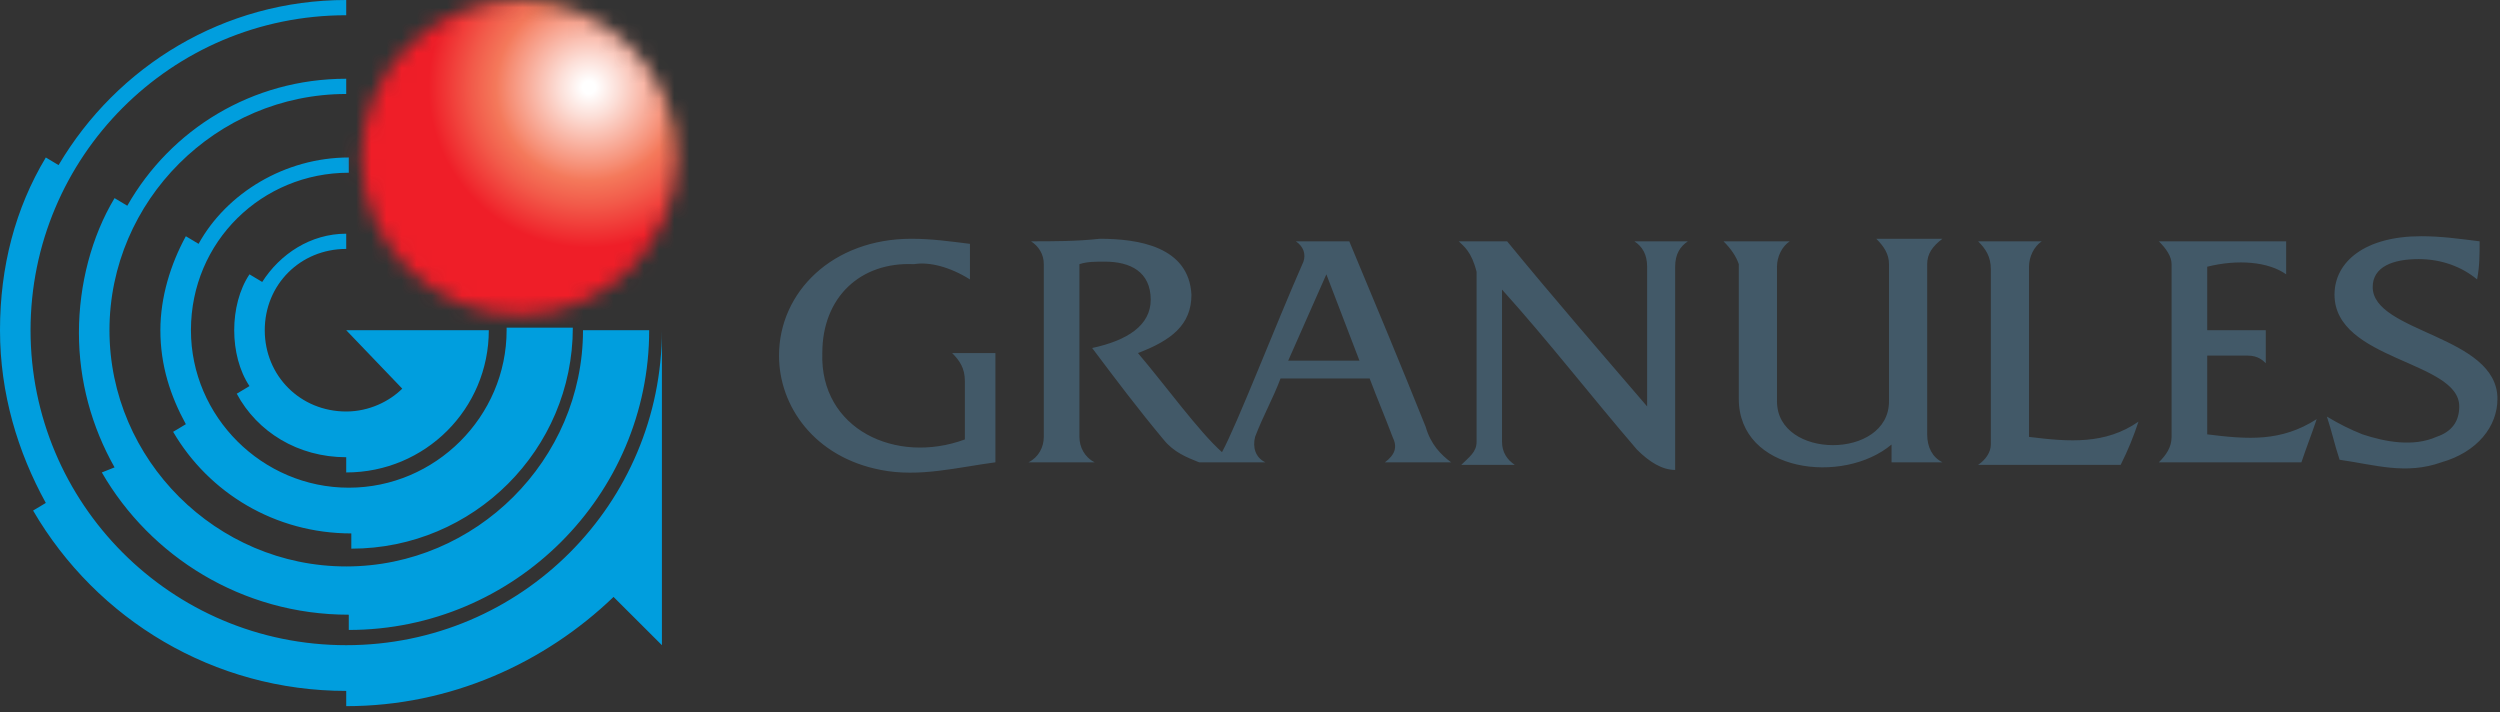 <svg width="165" height="47" viewBox="0 0 165 47" fill="none" xmlns="http://www.w3.org/2000/svg">
<rect x="0" y="0" width="165" height="47" fill="#333333" stroke="none"/>
<path fill-rule="evenodd" clip-rule="evenodd" d="M64.017 18.441V16.094C62.673 15.927 61.496 15.759 60.152 15.759C54.944 15.759 51.415 19.279 51.415 23.471C51.415 26.824 53.767 30.177 58.136 31.015C60.656 31.518 63.177 30.847 65.697 30.512C65.697 28.165 65.697 25.65 65.697 23.303C64.689 23.303 63.681 23.303 62.841 23.303C63.345 23.806 63.681 24.309 63.681 25.147C63.681 26.488 63.681 27.662 63.681 29.003C59.144 30.68 54.103 28.332 54.272 23.303C54.272 19.615 56.792 17.268 60.32 17.435C61.328 17.268 62.673 17.603 64.017 18.441ZM87.54 18.106L89.725 23.806H85.02L87.54 18.106ZM163.655 15.927C162.311 15.759 161.135 15.591 159.791 15.591C156.094 15.591 154.078 17.268 154.078 19.447C154.078 23.806 162.311 23.806 162.311 26.824C162.311 27.829 161.807 28.5 160.799 28.835C159.287 29.506 157.438 29.171 155.926 28.668C155.086 28.332 154.414 27.997 153.574 27.494C153.91 28.5 154.078 29.338 154.414 30.344C156.766 30.68 158.783 31.35 161.135 30.512C163.487 29.841 164.832 28.165 164.832 26.321C164.832 22.13 156.598 21.962 156.598 18.944C156.598 17.603 157.943 17.1 159.623 17.1C161.135 17.1 162.479 17.603 163.487 18.441C163.655 17.603 163.655 16.765 163.655 15.927ZM142.484 15.927H150.886V18.106C149.709 17.268 147.693 17.1 145.677 17.603V21.794H149.541C149.541 22.465 149.541 23.303 149.541 23.974C149.373 23.806 149.037 23.471 148.365 23.471H145.677V28.668C148.365 29.003 150.549 29.171 152.902 27.662C152.566 28.668 152.23 29.506 151.894 30.512C148.701 30.512 145.509 30.512 142.484 30.512C142.988 30.009 143.324 29.506 143.324 28.835C143.324 24.98 143.324 21.291 143.324 17.435C143.324 16.933 142.988 16.43 142.484 15.927ZM130.555 15.927C131.899 15.927 133.411 15.927 134.755 15.927C134.251 16.262 133.915 16.933 133.915 17.603C133.915 21.459 133.915 24.98 133.915 28.835C136.603 29.171 138.956 29.338 141.14 27.829C140.804 28.835 140.468 29.674 139.964 30.68C136.771 30.68 133.579 30.68 130.555 30.68C131.059 30.344 131.395 29.841 131.395 29.338V17.771C131.395 16.933 131.059 16.43 130.555 15.927ZM113.752 15.927C115.264 15.927 116.609 15.927 118.121 15.927C117.617 16.262 117.281 16.933 117.281 17.603V26.488C117.281 30.344 124.674 30.344 124.674 26.488V17.435C124.674 16.765 124.338 16.262 123.834 15.759C125.346 15.759 126.69 15.759 128.202 15.759C127.53 16.262 127.194 16.765 127.194 17.435C127.194 21.124 127.194 24.98 127.194 28.668C127.194 29.506 127.53 30.177 128.202 30.512C127.026 30.512 126.018 30.512 124.842 30.512V29.338C121.649 32.021 114.76 31.183 114.76 26.321C114.76 23.303 114.76 20.453 114.76 17.435C114.592 16.933 114.256 16.43 113.752 15.927ZM96.278 15.927H99.47C102.494 19.615 105.687 23.303 108.711 26.824C108.711 23.806 108.711 20.621 108.711 17.603C108.711 16.765 108.375 16.262 107.871 15.927C109.047 15.927 110.224 15.927 111.4 15.927C110.896 16.262 110.56 16.765 110.56 17.603C110.56 22.13 110.56 26.488 110.56 31.015C109.72 31.015 108.879 30.512 108.039 29.674C105.015 26.153 102.158 22.465 99.134 19.112C99.134 22.465 99.134 25.818 99.134 29.171C99.134 29.841 99.47 30.344 99.974 30.68H96.446C96.95 30.177 97.454 29.841 97.454 29.171C97.454 25.483 97.454 21.627 97.454 17.938C97.118 16.597 96.614 16.262 96.278 15.927ZM68.049 15.927C68.553 16.262 68.89 16.765 68.89 17.435C68.89 21.124 68.89 25.147 68.89 28.835C68.89 29.506 68.553 30.177 67.881 30.512C69.394 30.512 70.738 30.512 72.25 30.512C71.578 30.177 71.242 29.506 71.242 28.835V17.435C71.746 17.268 72.25 17.268 72.922 17.268C74.602 17.268 75.947 17.938 75.947 19.782C75.947 21.459 74.434 22.465 72.082 22.968C73.594 24.98 75.106 26.991 76.787 29.003C77.459 29.841 78.299 30.177 79.139 30.512C80.651 30.512 81.996 30.512 83.508 30.512C82.836 30.177 82.668 29.506 82.836 28.835C83.34 27.494 84.012 26.321 84.516 24.98H90.397C90.901 26.321 91.405 27.494 91.909 28.835C92.245 29.506 92.077 30.009 91.405 30.512C92.917 30.512 94.261 30.512 95.773 30.512C95.101 30.009 94.429 29.338 94.093 28.165C92.413 23.974 90.733 19.95 89.052 15.927H85.524C86.028 16.262 86.196 16.765 86.028 17.268C84.18 21.459 81.659 27.997 80.651 29.841C79.139 28.5 76.955 25.483 75.106 23.303C77.291 22.465 78.635 21.459 78.635 19.447C78.467 16.262 75.106 15.759 72.586 15.759C71.074 15.927 69.562 15.927 68.049 15.927Z" fill="#425968"/>
<path fill-rule="evenodd" clip-rule="evenodd" d="M22.851 21.794H28.228H29.236H30.244H31.253H32.261C32.261 26.991 28.06 31.182 22.851 31.182V30.177C19.659 30.177 16.971 28.5 15.626 25.985L16.466 25.482C15.794 24.477 15.458 23.135 15.458 21.794C15.458 20.453 15.794 19.112 16.466 18.106L17.306 18.609C18.483 16.765 20.499 15.424 22.851 15.424V16.429C19.827 16.429 17.474 18.776 17.474 21.794C17.474 24.812 19.827 27.159 22.851 27.159C24.363 27.159 25.708 26.488 26.548 25.65L22.851 21.794ZM43.686 21.794C43.686 33.194 34.445 42.582 22.851 42.582C11.258 42.582 2.016 33.194 2.016 21.794C2.016 10.394 11.258 1.006 22.851 1.006V0C14.786 0 7.729 4.359 3.865 10.897L3.024 10.394C1.008 13.747 0 17.603 0 21.794C0 25.985 1.176 29.841 3.024 33.194L2.184 33.697C6.385 40.906 14.114 45.6 22.851 45.6V46.606C29.74 46.606 35.957 43.756 40.494 39.397L43.686 42.582V21.794ZM38.478 21.794C38.478 30.344 31.421 37.385 22.851 37.385C14.282 37.385 7.225 30.344 7.225 21.794C7.225 13.244 14.282 6.203 22.851 6.203V5.197C16.634 5.197 11.258 8.55 8.401 13.579L7.561 13.076C6.049 15.591 5.209 18.776 5.209 21.962C5.209 25.147 6.049 28.165 7.561 30.847L6.721 31.182C9.913 36.715 15.962 40.571 23.019 40.571V41.577C33.941 41.577 42.846 32.691 42.846 21.794H41.838H40.83H39.822H38.478ZM33.437 21.794C33.437 27.494 28.732 32.188 23.019 32.188C17.306 32.188 12.602 27.494 12.602 21.794C12.602 15.927 17.306 11.4 23.019 11.4V10.394C18.819 10.394 14.954 12.741 13.106 16.094L12.266 15.591C11.258 17.435 10.585 19.615 10.585 21.794C10.585 24.141 11.258 26.153 12.266 27.997L11.426 28.5C13.778 32.523 18.147 35.206 23.187 35.206V36.212C31.253 36.212 37.806 29.674 37.806 21.627H36.797H35.789H34.781H33.437V21.794Z" fill="#009EDE"/>
<mask id="mask0_3_6539" style="mask-type:luminance" maskUnits="userSpaceOnUse" x="23" y="0" width="22" height="21">
<path d="M23.859 10.394C23.859 16.094 28.564 20.788 34.277 20.788C39.99 20.788 44.694 16.094 44.694 10.394C44.694 4.694 39.99 0 34.277 0C28.564 0 23.859 4.694 23.859 10.394Z" fill="white"/>
</mask>
<g mask="url(#mask0_3_6539)">
<path d="M34.276 -10.394L55.111 10.394L34.276 31.182L13.441 10.394L34.276 -10.394Z" fill="url(#paint0_radial_3_6539)"/>
</g>
<defs>
<radialGradient id="paint0_radial_3_6539" cx="0" cy="0" r="1" gradientUnits="userSpaceOnUse" gradientTransform="translate(38.894 5.783) rotate(44.936) scale(21.163 21.163)">
<stop stop-color="white"/>
<stop offset="0.02" stop-color="white"/>
<stop offset="0.091" stop-color="#FCDFD8"/>
<stop offset="0.249" stop-color="#F68F76"/>
<stop offset="0.29" stop-color="#F4795B"/>
<stop offset="0.366" stop-color="#F25B4A"/>
<stop offset="0.5" stop-color="#EF1E28"/>
<stop offset="1" stop-color="#EF1E28"/>
</radialGradient>
</defs>
</svg>
